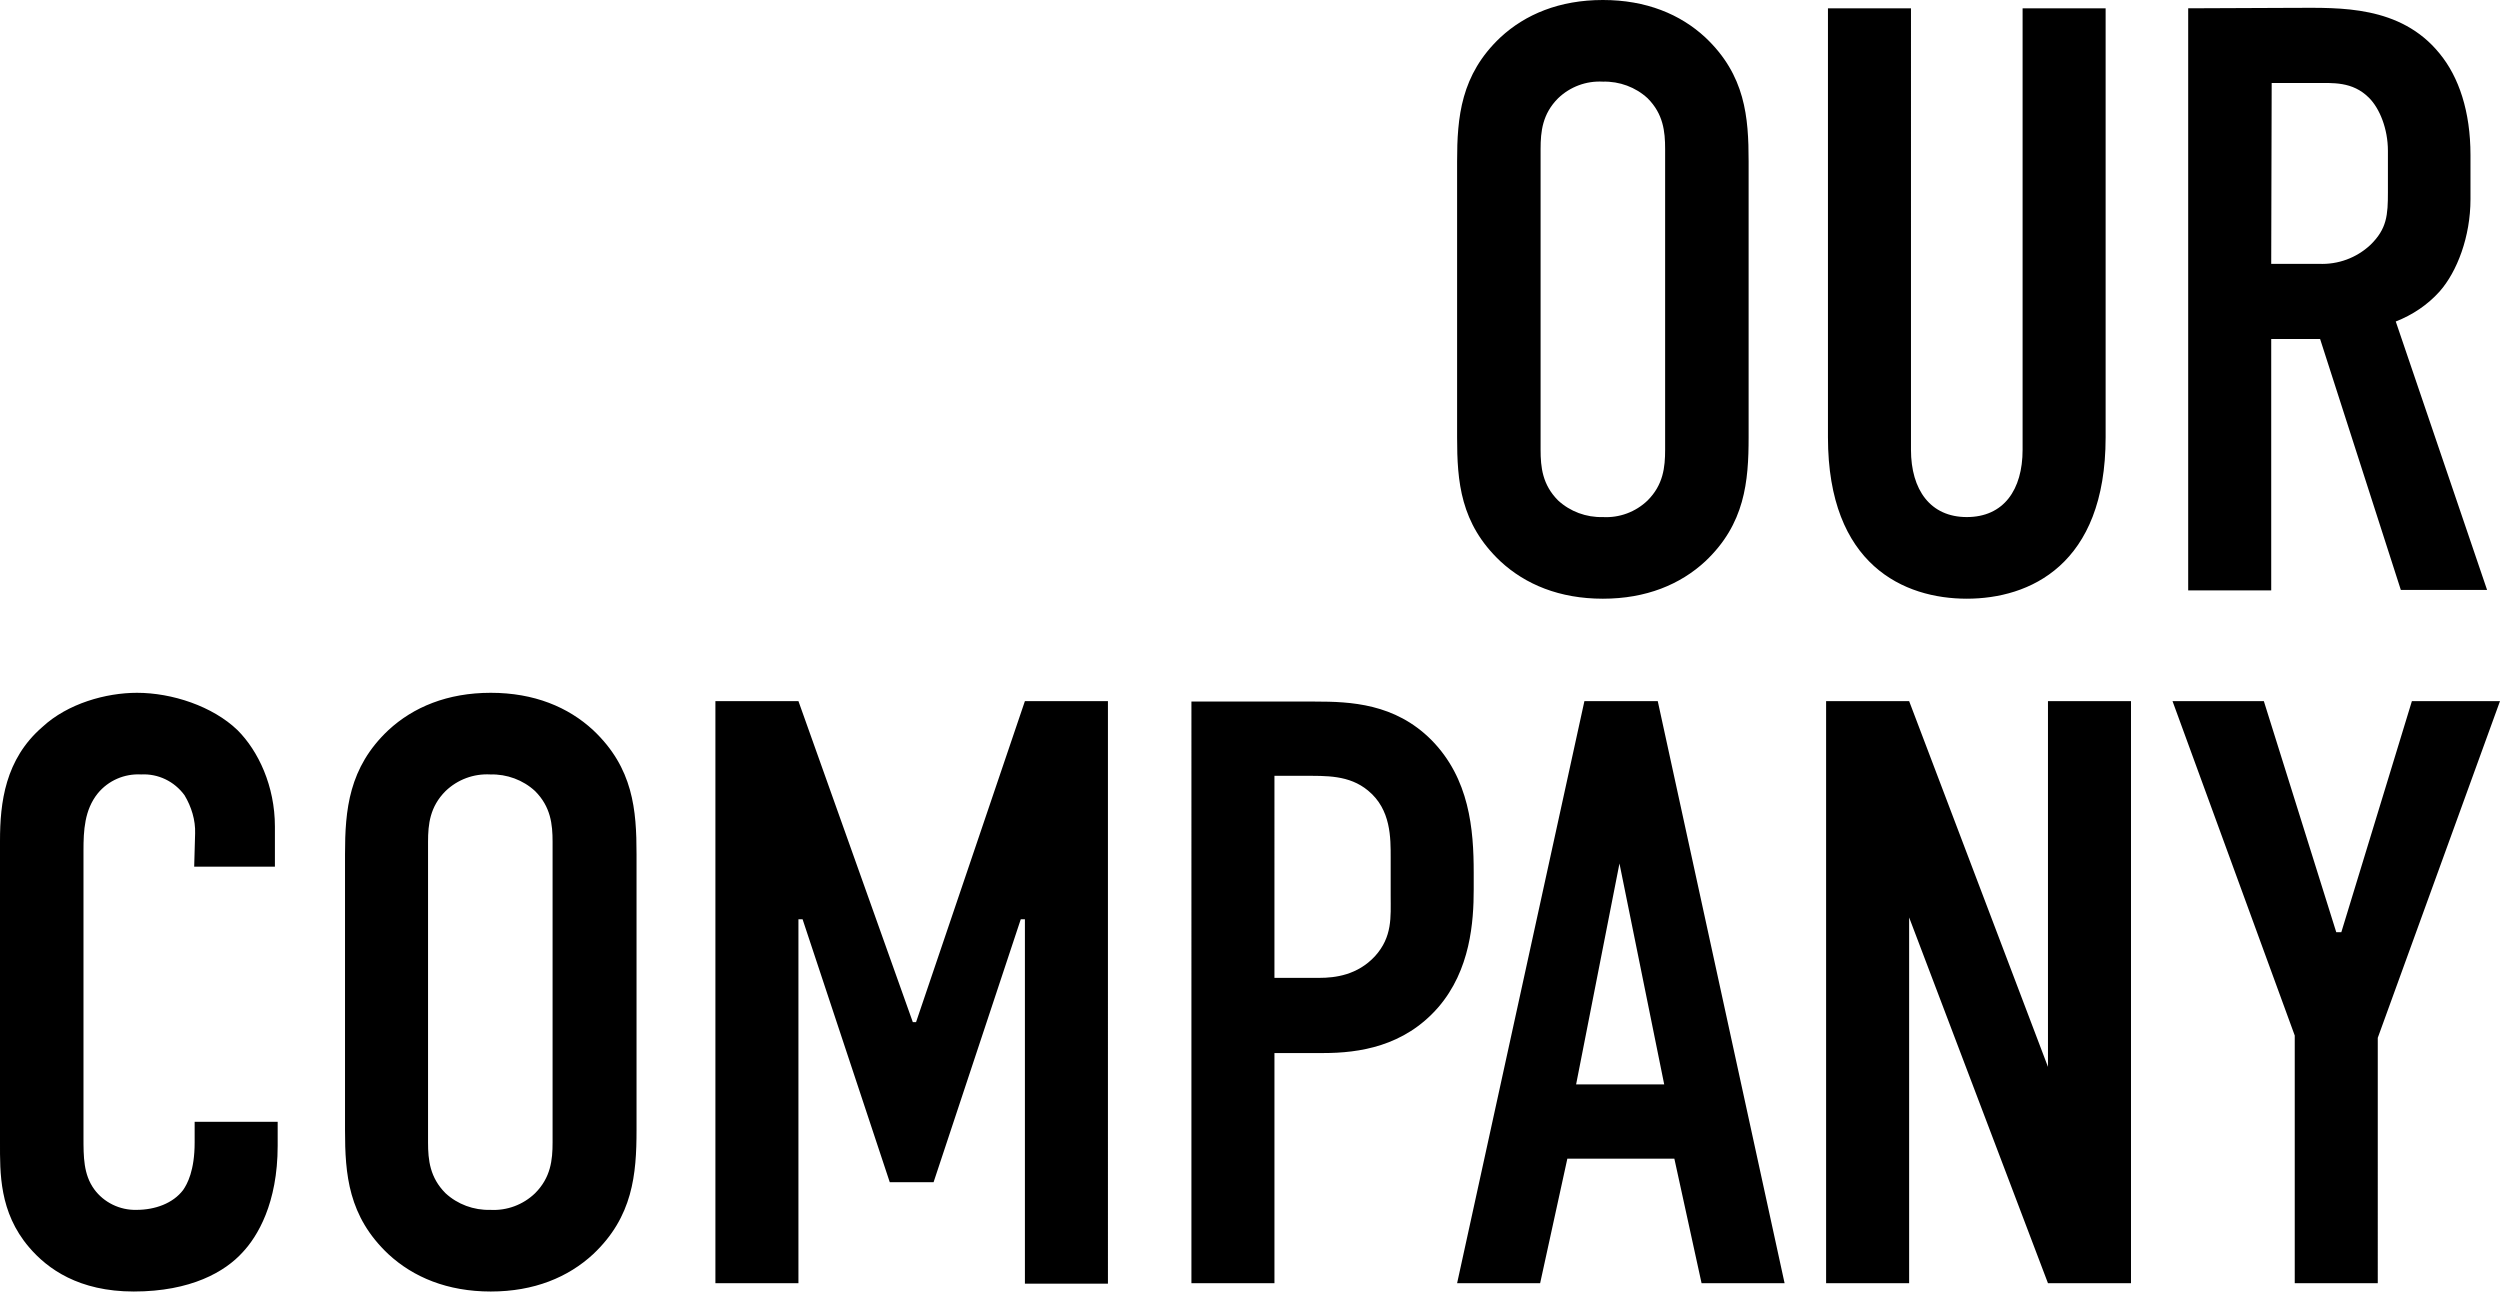 <svg id="tx_company_low" xmlns="http://www.w3.org/2000/svg" viewBox="0 0 542 280">
<path d="M315.9,94.8c0,9.6,0.7,18.7,9.4,26.9c5.4,5,12.8,8.1,22.2,8.1s16.8-3.1,22.2-8.1
	c8.6-8.1,9.4-17.3,9.4-26.9V35c0-9.6-0.7-18.7-9.4-26.9c-5.4-5-12.8-8.1-22.2-8.1s-16.8,3.1-22.2,8.1c-8.6,8.1-9.4,17.3-9.4,26.9
	V94.8z M361,97.5c0,3.8-0.4,7.6-3.8,11c-2.6,2.5-6.1,3.8-9.7,3.6c-3.6,0.1-7.1-1.2-9.7-3.6c-3.4-3.4-3.8-7.2-3.8-11V32.3
	c0-3.8,0.4-7.6,3.8-11c2.6-2.5,6.1-3.8,9.7-3.6c3.6-0.1,7.1,1.2,9.7,3.6c3.4,3.4,3.8,7.2,3.8,11V97.5z M396.3,1.8v93
	c0,27.8,16.6,35,30.1,35s30.1-7.2,30.1-35v-93h-18v95.7c0,8.7-4.1,14.6-12.1,14.6c-7.9,0-12.1-5.9-12.1-14.6V1.8L396.3,1.8z
	 M474.4,1.8V128h18V73.5h10.6l17.5,54.4h18.7l-19.8-58.2c3.6-1.4,6.9-3.6,9.5-6.5c3.8-4.3,6.7-11.9,6.7-20v-9.6
	c0-9.4-2.5-16.9-6.7-22c-8.5-10.5-21.8-9.9-31-9.9L474.4,1.8z M492.5,18h9.4c3.8,0,8.1-0.4,11.7,3.2c2.3,2.3,4.1,6.7,4.1,11.5v9
	c0,4.9-0.2,7.9-3.8,11.4c-3,2.8-7,4.3-11.2,4.1h-10.3L492.5,18z M42.1,187.9h17.5v-8.7c0-8.8-3.6-16.4-8.1-20.9
	c-5.4-5.2-14.2-8.1-21.8-8.1c-6.7,0-15,2.3-20.5,7.4C1.1,164.6,0,174,0,182.3v65.4c0,6.5-0.2,15.1,6.3,22.7c4,4.7,10.8,9.6,22.7,9.6
	c12.4,0,19.8-4.3,23.6-8.5c3.2-3.4,7.6-10.6,7.6-23.1v-5.2h-18v4.5c0,6.1-1.6,9-2.5,10.3c-2.2,2.9-6.1,4.3-10.1,4.3
	c-3.6,0.1-7.1-1.6-9.2-4.5c-2.3-3.2-2.3-7-2.3-11.2v-62.2c0-4.3,0.2-8.8,3.1-12.4c2.3-2.8,5.8-4.3,9.4-4.1c3.7-0.2,7.2,1.5,9.4,4.5
	c1.5,2.5,2.4,5.4,2.3,8.3L42.1,187.9z M74.8,245c0,9.6,0.7,18.7,9.4,26.9c5.4,5,12.8,8.1,22.2,8.1s16.8-3.1,22.2-8.1
	c8.6-8.1,9.4-17.3,9.4-26.9v-59.8c0-9.6-0.7-18.7-9.4-26.9c-5.4-5-12.8-8.1-22.2-8.1s-16.8,3.1-22.2,8.1c-8.6,8.1-9.4,17.3-9.4,26.9
	L74.8,245z M119.8,247.7c0,3.8-0.4,7.6-3.8,11c-2.6,2.5-6.1,3.8-9.7,3.6c-3.6,0.1-7.1-1.2-9.7-3.6c-3.4-3.4-3.8-7.2-3.8-11v-65.2
	c0-3.8,0.4-7.6,3.8-11c2.6-2.5,6.1-3.8,9.7-3.6c3.6-0.1,7.1,1.2,9.7,3.6c3.4,3.4,3.8,7.2,3.8,11V247.7z M155.1,278.2h18v-78.9h0.9
	l18.9,57h9.5l18.9-57h0.9v79h18V152h-18l-23.6,69.6h-0.7L173.1,152h-18L155.1,278.2z M258.3,278.2h18v-49.9h10.6
	c7.7,0,17.5-1.4,24.9-9.9c7-8.1,7.7-18.6,7.7-25.6v-3.6c0-9.4-0.9-20.4-9.2-28.8c-7.9-7.9-17.5-8.3-25.2-8.3h-26.8L258.3,278.2z
	 M276.3,168.2h6.3c4.9,0,9.9-0.2,14,3.2c5,4.1,4.9,10.3,4.9,14.6v8.3c0,4.5,0.4,8.8-3.4,13c-3.8,4.1-8.6,4.7-12.1,4.7h-9.7
	L276.3,168.2z M386.9,278.2L359.4,152h-15.9l-27.6,126.2h18l5.9-27H363l5.9,27L386.9,278.2z M360.8,235.1h-19.1l9.4-47.9
	L360.8,235.1z M395.9,152v126.2h18v-79.3l30.1,79.3h18V152h-18v79.3L413.9,152L395.9,152z M542,152h-19.1l-15.3,50.1h-1.1L490.8,152
	H471l26.5,72.5v53.7h18V225L542,152z"/>
</svg>
